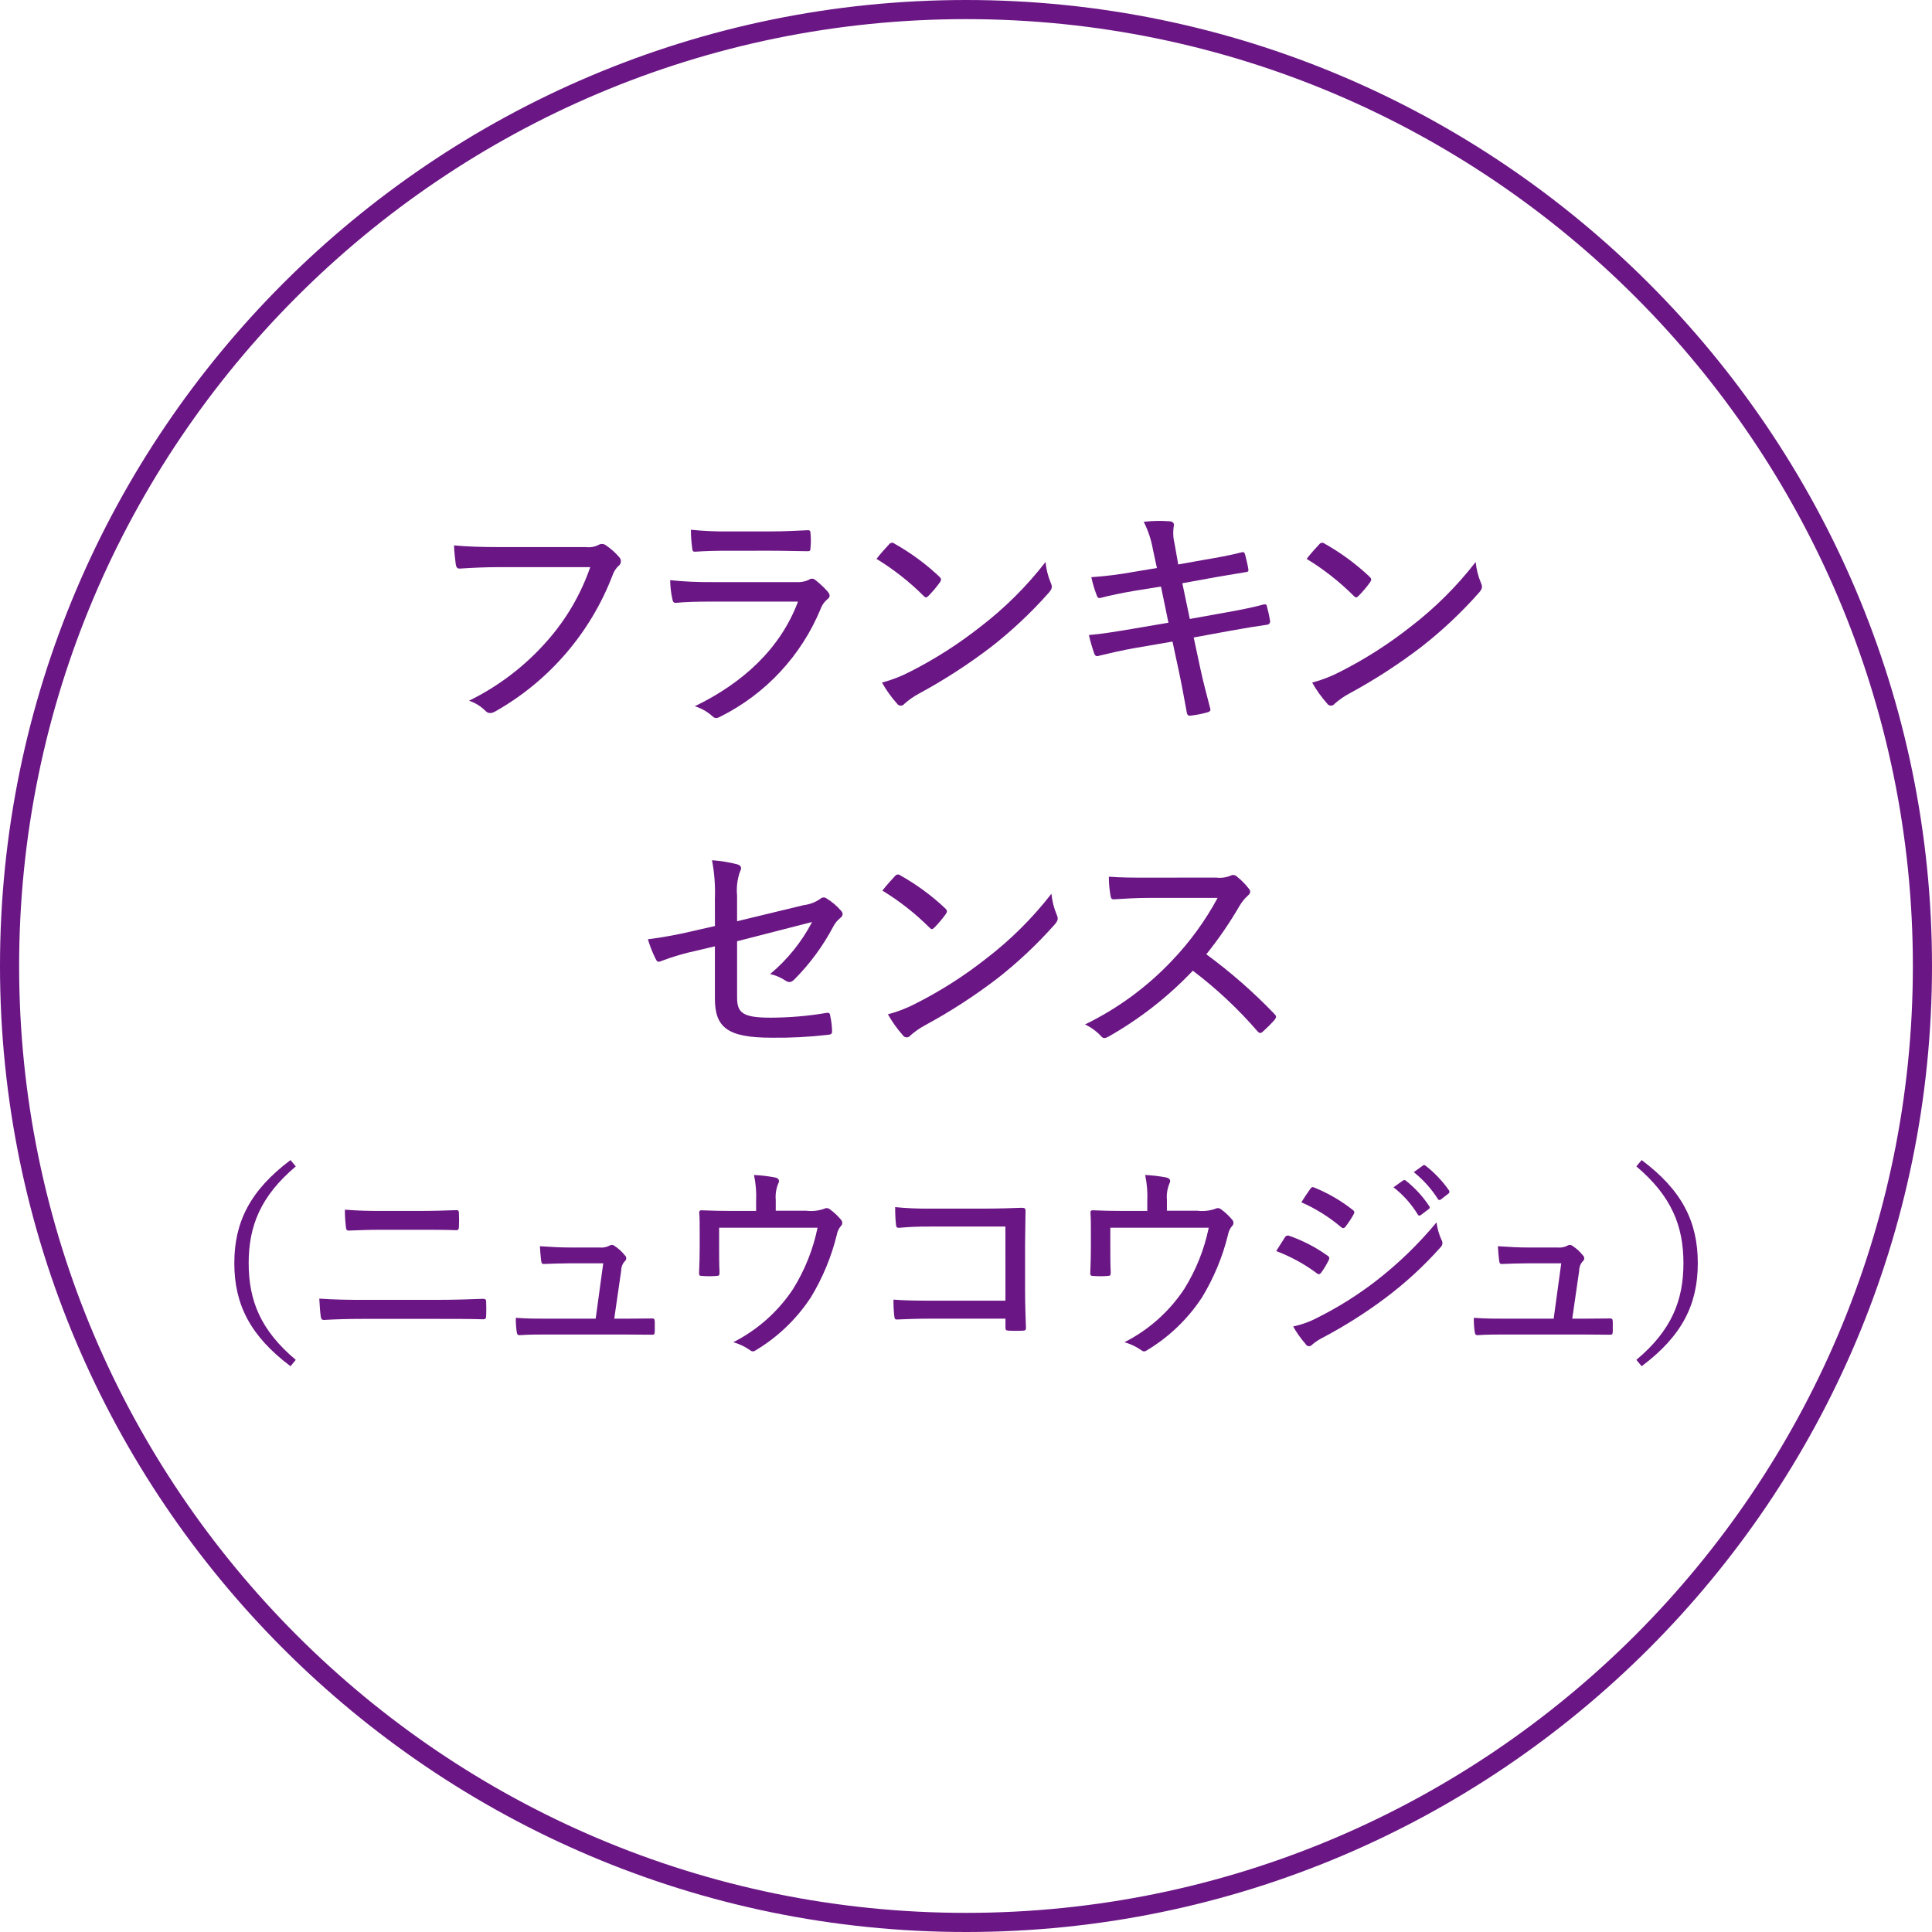 <?xml version="1.0" encoding="UTF-8"?><svg id="_レイヤー_2" xmlns="http://www.w3.org/2000/svg" viewBox="0 0 202 202"><defs><style>.cls-1{fill:#6b1685;}</style></defs><g id="_レイヤー_1-2"><g id="_グループ_685"><path id="_パス_850" class="cls-1" d="m52.313,59.295c-1.564,0-2.973.073-4.209.151-.3.025-.4-.126-.454-.454-.05-.429-.177-1.413-.177-1.968,1.387.126,2.775.177,4.84.177h8.952c.449.056.904-.022,1.309-.224.234-.145.532-.136.757.022.536.361,1.02.794,1.438,1.286.22.253.194.637-.06.858-.021.018-.043.035-.066.05-.259.255-.457.566-.58.908-2.3,6.036-6.633,11.082-12.253,14.268-.4.23-.754.277-1.059-.047-.481-.481-1.067-.844-1.712-1.059,3.121-1.53,5.907-3.665,8.195-6.281,1.979-2.247,3.5-4.858,4.479-7.687h-9.4Z"/><path id="_パス_851" class="cls-1" d="m74.307,62.9c-1.337,0-2.522.025-3.632.129-.227.022-.328-.1-.378-.4-.143-.646-.219-1.306-.227-1.968,1.457.147,2.921.214,4.386.2h8.8c.441.031.882-.046,1.286-.224.212-.185.532-.174.731.025.455.357.877.754,1.261,1.186.274.325.3.577-.054.829-.309.263-.543.602-.678.984-2.023,4.898-5.749,8.9-10.49,11.269-.378.2-.58.2-.858-.076-.524-.462-1.14-.808-1.808-1.013,5.042-2.444,8.948-6.026,10.79-10.941l-9.129 0Zm1.914-5.319c-1.261,0-2.444.025-3.528.1-.252.025-.3-.1-.328-.429-.085-.617-.127-1.24-.126-1.863,1.365.139,2.736.196,4.108.173h4.184c1.614,0,2.8-.076,3.935-.126.227,0,.277.1.277.356.05.485.05.975,0,1.46,0,.328-.05.4-.378.378-1.034,0-2.144-.05-3.68-.05l-4.464.001Z"/><path id="_パス_852" class="cls-1" d="m92.975,56.895c.129-.165.368-.194.533-.065.007.006.015.012.022.018,1.697.955,3.272,2.113,4.689,3.449.2.2.227.306.076.555-.365.51-.769.991-1.208,1.438-.23.2-.277.252-.508.025-1.486-1.485-3.144-2.788-4.938-3.881.426-.555.955-1.135,1.334-1.539m2.22,13.312c2.567-1.304,4.999-2.858,7.262-4.638,2.57-1.964,4.875-4.252,6.858-6.808.074.754.26,1.492.552,2.191.177.4.151.609-.227,1.037-1.817,2.052-3.816,3.933-5.975,5.621-2.396,1.835-4.934,3.478-7.589,4.913-.543.295-1.051.65-1.514,1.059-.153.211-.448.259-.659.106-.049-.035-.091-.08-.123-.131-.599-.672-1.123-1.407-1.564-2.191,1.033-.272,2.032-.661,2.977-1.16"/><path id="_パス_853" class="cls-1" d="m120.54,57.428c-.177-.999-.499-1.967-.958-2.872.896-.103,1.8-.121,2.7-.054.328.025.479.177.454.429-.111.645-.086,1.307.076,1.942l.378,2.144,2.544-.457c1.337-.224,2.9-.5,4.159-.829.155-.025.23.05.281.227.123.476.249.959.353,1.589.022.177-.054.252-.306.277-1.157.2-2.772.451-3.982.681l-2.62.476.782,3.733,3.932-.706c1.561-.277,2.772-.53,3.781-.807.252-.05.328.025.353.227.139.489.248.986.328,1.488.034.185-.088.362-.273.396-.009.002-.018.003-.027.004-.908.126-2.292.35-3.831.627l-3.856.709.678,3.175c.328,1.564.757,3.074,1.059,4.285.05.2-.05.277-.252.353-.577.166-1.167.284-1.763.353-.281.05-.378-.05-.432-.252-.2-1.034-.476-2.671-.8-4.187l-.706-3.3-3.809.656c-1.586.274-2.822.577-3.881.829-.252.1-.4.025-.5-.252-.218-.628-.403-1.267-.552-1.914,1.46-.126,2.772-.356,4.462-.634l3.856-.656-.782-3.781-2.671.429c-1.362.227-2.8.53-3.632.757-.227.05-.3,0-.4-.227-.242-.631-.436-1.279-.58-1.939,1.438-.097,2.87-.274,4.288-.53l2.57-.429-.421-1.96Z"/><path id="_パス_854" class="cls-1" d="m137.949,56.895c.129-.165.368-.194.533-.065.007.006.015.012.022.018,1.697.955,3.272,2.113,4.689,3.449.2.2.227.306.076.555-.365.51-.769.991-1.208,1.438-.23.2-.277.252-.508.025-1.486-1.485-3.144-2.788-4.938-3.881.426-.555.955-1.135,1.334-1.539m2.22,13.312c2.567-1.304,4.999-2.858,7.262-4.638,2.57-1.964,4.875-4.252,6.858-6.808.074.754.26,1.492.552,2.191.177.4.151.609-.224,1.037-1.817,2.051-3.817,3.933-5.975,5.622-2.396,1.835-4.934,3.478-7.589,4.913-.543.295-1.05.65-1.513,1.059-.153.211-.448.259-.659.106-.049-.035-.091-.08-.123-.131-.599-.672-1.123-1.407-1.564-2.191,1.033-.272,2.032-.661,2.976-1.16"/><path id="_パス_855" class="cls-1" d="m74.745,94.001c.054-1.36-.046-2.721-.3-4.058.893.059,1.779.203,2.645.429.429.126.482.4.281.757-.285.807-.39,1.667-.306,2.519v2.671l6.984-1.687c.617-.072,1.207-.298,1.715-.656.187-.182.481-.193.681-.025.546.337,1.038.753,1.46,1.236.306.3.23.6-.1.832-.28.238-.512.528-.681.854-1.072,2.032-2.44,3.893-4.061,5.521-.3.306-.555.378-.9.154-.499-.334-1.055-.574-1.64-.709,1.806-1.507,3.297-3.357,4.386-5.442l-7.842,2.015v5.9c0,1.611.634,2.09,3.506,2.09,1.96-.004,3.917-.171,5.849-.5.328-.05.35.076.4.4.107.507.167,1.024.177,1.542,0,.252-.126.325-.454.353-1.941.224-3.895.324-5.849.3-4.588,0-5.95-1.034-5.95-4.086v-5.469l-1.917.454c-1.252.264-2.481.625-3.676,1.08-.328.151-.454.1-.605-.227-.329-.656-.599-1.339-.807-2.043,1.577-.2,3.143-.487,4.689-.858l2.321-.527-.006-2.82Z"/><path id="_パス_856" class="cls-1" d="m93.591,91.579c.129-.165.368-.194.533-.065.007.006.015.012.022.018,1.697.955,3.272,2.113,4.689,3.449.2.2.227.306.076.555-.365.51-.769.991-1.208,1.438-.23.2-.277.252-.508.025-1.486-1.485-3.144-2.788-4.938-3.881.426-.555.955-1.135,1.334-1.539m2.22,13.312c2.567-1.304,4.999-2.858,7.262-4.638,2.57-1.964,4.875-4.252,6.858-6.807.074.754.26,1.492.552,2.191.177.4.151.609-.224,1.037-1.817,2.051-3.817,3.933-5.975,5.622-2.396,1.835-4.934,3.477-7.589,4.912-.543.295-1.051.65-1.514,1.059-.153.211-.448.259-.659.106-.049-.035-.091-.08-.123-.131-.599-.672-1.123-1.407-1.564-2.191,1.033-.272,2.032-.661,2.977-1.16"/><path id="_パス_857" class="cls-1" d="m127.159,91.756c.532.066,1.072-.011,1.564-.224.195-.093.427-.053.58.1.492.389.933.838,1.312,1.337.173.252.126.429-.154.681-.325.293-.604.634-.829,1.009-1.037,1.792-2.209,3.503-3.506,5.117,2.546,1.866,4.925,3.949,7.11,6.227.227.227.252.328.025.631-.386.436-.799.848-1.236,1.233-.2.2-.353.177-.552-.047-2.024-2.341-4.289-4.462-6.757-6.328-2.578,2.715-5.544,5.034-8.8,6.883-.328.173-.555.252-.782-.025-.477-.52-1.051-.941-1.69-1.239,3.411-1.659,6.495-3.921,9.1-6.678,1.873-1.963,3.475-4.167,4.764-6.555h-7.085c-1.384,0-2.57.076-3.781.151-.227,0-.277-.1-.328-.353-.12-.665-.18-1.339-.177-2.015,1.286.1,2.472.1,4.058.1l7.164-.005Z"/><path id="_パス_858" class="cls-1" d="m30.925,121.953c-3.686,3.112-4.925,6.249-4.925,10.115,0,3.885,1.239,7.022,4.925,10.112l-.552.665c-4.2-3.159-5.874-6.451-5.874-10.777s1.677-7.621,5.874-10.777l.552.662Z"/><path id="_パス_859" class="cls-1" d="m37.933,137.895c-1.5,0-2.917.044-4.064.11-.221,0-.287-.088-.331-.353-.066-.441-.11-1.037-.154-1.876,1.523.107,3,.132,4.572.132h7.552c2.1,0,3.733-.066,4.991-.11.265,0,.331.085.331.331.022.464.022.971,0,1.435,0,.287-.066.375-.331.375-1.258-.044-3.314-.044-4.881-.044l-7.685-0Zm1.942-9.317c-1.3,0-2.34.044-3.4.085-.218,0-.284-.085-.309-.375-.072-.601-.108-1.205-.107-1.81,1.387.11,2.494.132,3.774.132h3.91c1.589,0,2.891-.044,4-.085.173,0,.24.085.24.306.025.485.025.972,0,1.457-.022.265-.066.334-.287.334-1.148-.044-2.516-.044-3.907-.044h-3.914Z"/><path id="_パス_860" class="cls-1" d="m65.304,137.874c.927,0,1.854-.022,2.74-.022.331-.022.4.022.416.331v1.015c-.019.353-.066.353-.35.353-1.018,0-1.99-.022-3.027-.022h-7.883c-.886,0-1.835,0-2.828.066-.243.022-.309-.066-.353-.375-.067-.475-.097-.955-.088-1.435,1.236.088,2.119.088,3.159.088h5.19l.791-5.786h-3.62c-.839,0-1.854.044-2.516.066-.243.022-.309-.022-.356-.331-.041-.353-.107-.993-.132-1.523,1.35.088,2.166.132,3.093.132h3.137c.365.042.734-.028,1.059-.2.167-.107.385-.088.53.047.405.261.763.588,1.059.968.173.137.202.389.065.562-.025.031-.054.058-.087.081-.231.262-.357.6-.353.949l-.728,5.035,1.082.001Z"/><path id="_パス_861" class="cls-1" d="m84.287,126.588c.632.077,1.274.009,1.876-.2.199-.114.449-.089.621.063.436.317.829.689,1.17,1.107.165.198.138.491-.059.656-.002.002-.005.004-.007.006-.207.262-.344.571-.4.9-.567,2.305-1.484,4.509-2.718,6.536-1.485,2.261-3.463,4.156-5.786,5.543-.265.173-.419.088-.618-.069-.521-.354-1.094-.623-1.7-.795,2.531-1.281,4.686-3.198,6.253-5.562,1.225-1.967,2.092-4.137,2.56-6.407h-10.292v2.012c0,.949,0,1.788.044,2.671,0,.29-.066.353-.309.353-.514.047-1.031.047-1.545,0-.243,0-.287-.063-.287-.309.044-1.037.066-1.744.066-2.693v-1.627c0-.7,0-1.391-.044-1.964-.022-.2.088-.287.287-.265.971.044,2.053.066,3.156.066h2.5v-1c.046-.925-.028-1.853-.221-2.759.749.034,1.495.123,2.232.265.372.091.464.334.306.621-.226.544-.317,1.135-.265,1.722v1.126l3.18.003Z"/><path id="_パス_862" class="cls-1" d="m105.121,128.243h-7.882c-1.084-.011-2.168.033-3.248.132-.221,0-.309-.088-.309-.331-.064-.609-.094-1.222-.088-1.835,1.204.121,2.413.172,3.623.155h6.007c1.17,0,2.406-.041,3.6-.085.331,0,.416.085.4.35,0,1.107-.047,2.232-.047,3.361v5.013c0,1.435.066,3.043.092,3.837,0,.224-.066.268-.331.29-.441.022-1.018.022-1.438,0-.309-.022-.375-.047-.375-.331v-.927h-7.839c-1.3,0-2.453.041-3.513.088-.177,0-.243-.066-.265-.312-.069-.586-.098-1.176-.088-1.766,1.081.088,2.343.11,3.888.11h7.816l-.003-7.749Z"/><path id="_パス_863" class="cls-1" d="m125.188,126.588c.632.077,1.274.009,1.876-.2.199-.114.449-.089.621.063.436.317.829.689,1.17,1.107.165.198.138.491-.059.656-.002.002-.005.004-.007.006-.207.262-.344.571-.4.9-.567,2.305-1.484,4.509-2.718,6.536-1.485,2.261-3.463,4.156-5.786,5.543-.265.173-.419.088-.618-.069-.521-.354-1.094-.623-1.7-.795,2.53-1.281,4.683-3.198,6.249-5.562,1.228-1.967,2.096-4.136,2.563-6.407h-10.291v2.012c0,.949,0,1.788.044,2.671,0,.29-.066.353-.309.353-.514.047-1.031.047-1.545,0-.243,0-.287-.063-.287-.309.044-1.037.066-1.744.066-2.693v-1.627c0-.7,0-1.391-.044-1.964-.022-.2.088-.287.287-.265.971.044,2.053.066,3.159.066h2.494v-1c.046-.925-.028-1.853-.221-2.759.749.034,1.495.123,2.232.265.372.091.464.334.306.621-.226.544-.317,1.135-.265,1.722v1.126l3.183.003Z"/><path id="_パス_864" class="cls-1" d="m134.341,129.372c.074-.147.241-.223.4-.18,1.439.495,2.799,1.195,4.039,2.078.243.154.243.287.132.508-.221.448-.479.876-.772,1.28-.154.2-.265.221-.464.066-1.298-.968-2.726-1.748-4.241-2.318.4-.618.709-1.148.908-1.435m3.465,8.368c2.142-1.076,4.176-2.356,6.073-3.822,2.323-1.8,4.441-3.85,6.316-6.114.078.642.257,1.268.53,1.854.147.244.102.557-.107.75-1.74,1.955-3.671,3.73-5.764,5.3-2.06,1.544-4.238,2.924-6.514,4.127-.412.206-.798.459-1.151.754-.131.178-.381.216-.559.085-.054-.039-.096-.091-.125-.151-.498-.563-.934-1.178-1.3-1.835.908-.19,1.783-.51,2.6-.949m-.817-13.426c.155-.2.221-.246.464-.132,1.428.582,2.766,1.362,3.976,2.318.221.158.2.29.088.486-.258.464-.553.907-.883,1.324-.154.158-.287.11-.463-.044-1.241-1.044-2.624-1.906-4.108-2.56.265-.419.618-.971.927-1.391m9.7-.886c.096-.067.226-.057.309.025.945.748,1.765,1.642,2.428,2.649.077.08.074.206-.005.283-.012.011-.025.021-.039.029l-.817.618c-.11.085-.243.107-.331-.047-.666-1.095-1.526-2.06-2.538-2.847l.993-.71Zm2.053-1.545c.085-.085.224-.085.309,0,.943.733,1.769,1.605,2.45,2.586.074.104.051.248-.053.322-.004.003-.009.006-.013.009l-.773.6c-.072.083-.199.092-.282.02-.02-.018-.037-.039-.049-.064-.679-1.066-1.529-2.012-2.516-2.8l.927-.673Z"/><path id="_パス_865" class="cls-1" d="m165.468,137.874c.927,0,1.854-.022,2.74-.022.331-.022.4.022.416.331v1.015c-.019.353-.066.353-.35.353-1.018,0-1.99-.022-3.027-.022h-7.883c-.886,0-1.835,0-2.828.066-.243.022-.309-.066-.353-.375-.067-.475-.097-.955-.088-1.435,1.236.088,2.119.088,3.159.088h5.19l.791-5.786h-3.62c-.839,0-1.854.044-2.516.066-.243.022-.309-.022-.356-.331-.041-.353-.107-.993-.132-1.523,1.35.088,2.166.132,3.093.132h3.137c.365.042.734-.028,1.059-.2.167-.107.385-.088.53.047.405.261.763.588,1.059.968.173.137.202.389.065.562-.025.031-.054.058-.087.081-.231.262-.357.6-.353.949l-.728,5.035,1.082.001Z"/><path id="_パス_866" class="cls-1" d="m171.642,121.291c4.219,3.156,5.871,6.448,5.871,10.777s-1.652,7.618-5.871,10.777l-.552-.665c3.689-3.09,4.922-6.227,4.922-10.112,0-3.866-1.233-7-4.922-10.115l.552-.662Z"/><path class="cls-1" d="m101,202C45.309,202,0,156.691,0,101S45.309,0,101,0c55.691,0,101,45.309,101,101s-45.309,101-101,101Zm0-200C46.411,2,2,46.411,2,101s44.411,99,99,99c54.589,0,99-44.411,99-99S155.589,2,101,2Z"/></g></g></svg>
